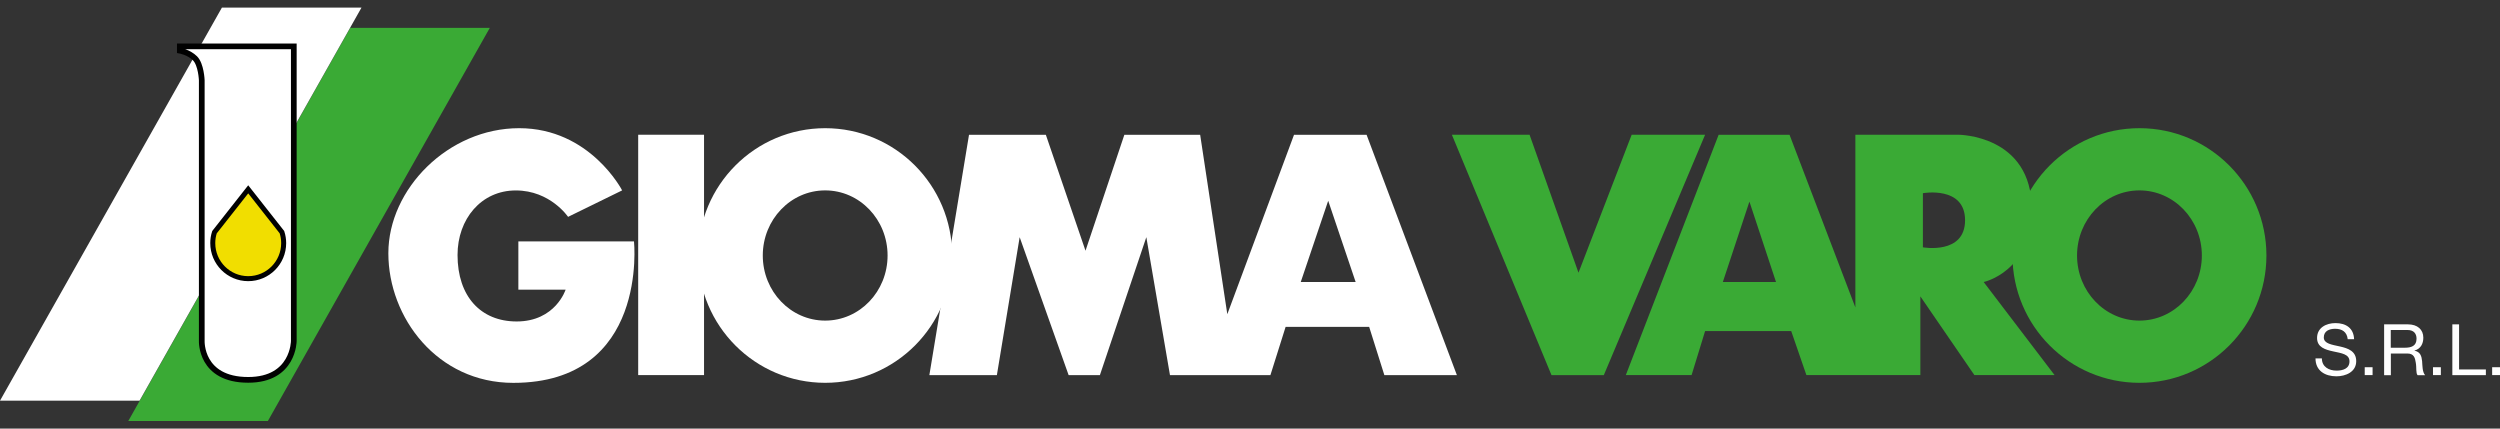 <?xml version="1.0" encoding="UTF-8"?>
<svg xmlns="http://www.w3.org/2000/svg" width="350" height="60" viewBox="0 0 350 60" fill="none">
  <rect x="0" y="0" width="350" height="60" fill="#333333" stroke="none"/>
  <path d="M193.811 52.52L191.684 45.766H179.985L177.857 52.52H163.797L160.486 33.203L153.984 52.52H149.609L142.753 33.203L139.562 52.52H130.11L135.662 18.87H146.418L151.97 35.101L157.409 18.87H168.023L171.823 43.988L181.162 18.87H191.322L203.965 52.52H193.804H193.811ZM182.112 39.481H189.791L185.948 28.105L182.105 39.481H182.112Z" fill="white"></path>
  <path d="M133.301 35.77C133.301 45.617 125.338 53.594 115.525 53.594C105.712 53.594 97.749 45.609 97.749 35.77C97.749 25.93 105.712 17.946 115.525 17.946C125.338 17.946 133.301 25.93 133.301 35.77ZM115.525 26.655C110.704 26.655 106.79 30.736 106.79 35.77C106.79 40.803 110.697 44.884 115.525 44.884C120.354 44.884 124.261 40.803 124.261 35.77C124.261 30.736 120.354 26.655 115.525 26.655Z" fill="white"></path>
  <path d="M98.565 18.863H89.347V52.513H98.565V18.863Z" fill="white"></path>
  <path d="M79.534 30.359L87.099 26.655C87.099 26.655 82.611 17.946 72.684 17.946C62.758 17.946 54.37 26.449 54.37 35.457C54.37 44.465 61.226 53.601 71.862 53.601C90.829 53.601 88.759 33.8 88.759 33.8H72.571V40.554H79.186C79.186 40.554 77.768 45.005 72.33 45.005C67.31 45.005 64.055 41.5 64.055 35.699C64.055 30.665 67.367 26.662 72.209 26.662C77.052 26.662 79.534 30.366 79.534 30.366V30.359Z" fill="white"></path>
  <path d="M203.263 18.863L217.21 52.52H224.534L238.715 18.863H228.434L220.989 38.18L214.139 18.863H203.263Z" fill="#3AAA35"></path>
  <path d="M227.611 52.52L240.608 18.87H250.535L259.752 43.043V18.863H274.167C274.167 18.863 284.449 18.863 284.449 29.293C284.449 38.059 277.713 39.481 277.713 39.481L287.639 52.513H276.415L268.85 41.493V52.513H252.896L250.769 46.349H238.715L236.822 52.513H227.604L227.611 52.52ZM241.197 39.481H248.642L244.919 28.226L241.197 39.481ZM269.204 27.039V34.625C269.204 34.625 275.11 35.691 275.11 30.835C275.11 25.98 269.204 27.046 269.204 27.046V27.039Z" fill="#3AAA35"></path>
  <path d="M317.299 35.77C317.299 45.617 309.336 53.594 299.523 53.594C289.71 53.594 281.747 45.609 281.747 35.77C281.747 25.93 289.71 17.946 299.523 17.946C309.336 17.946 317.299 25.93 317.299 35.77ZM299.523 26.655C294.701 26.655 290.787 30.736 290.787 35.77C290.787 40.803 294.694 44.884 299.523 44.884C304.352 44.884 308.258 40.803 308.258 35.77C308.258 30.736 304.352 26.655 299.523 26.655Z" fill="#3AAA35"></path>
  <path d="M328.679 47.486C328.573 46.47 327.892 46.029 326.921 46.029C326.126 46.029 325.332 46.32 325.332 47.245C325.332 48.119 326.467 48.254 327.608 48.51C328.743 48.766 329.87 49.164 329.87 50.565C329.87 52.079 328.388 52.684 327.098 52.684C325.51 52.684 324.169 51.909 324.169 50.174H325.063C325.063 51.368 326.055 51.887 327.126 51.887C327.984 51.887 328.927 51.617 328.927 50.593C328.927 49.569 327.793 49.449 326.665 49.2C325.531 48.951 324.389 48.624 324.389 47.316C324.389 45.873 325.673 45.233 326.963 45.233C328.417 45.233 329.516 45.922 329.572 47.486H328.679Z" fill="white"></path>
  <path d="M331.061 51.411H332.16V52.513H331.061V51.411Z" fill="white"></path>
  <path d="M333.77 45.41H337.11C338.443 45.41 339.265 46.136 339.265 47.273C339.265 48.133 338.889 48.837 338.031 49.079V49.1C338.854 49.257 339.024 49.868 339.095 50.565C339.152 51.262 339.116 52.037 339.513 52.527H338.464C338.194 52.236 338.343 51.475 338.209 50.778C338.109 50.081 337.939 49.491 337.025 49.491H334.72V52.527H333.777V45.417L333.77 45.41ZM336.677 48.681C337.563 48.681 338.315 48.453 338.315 47.415C338.315 46.718 337.939 46.2 337.053 46.2H334.706V48.681H336.67H336.677Z" fill="white"></path>
  <path d="M340.619 51.411H341.718V52.513H340.619V51.411Z" fill="white"></path>
  <path d="M343.328 45.41H344.271V51.724H348.022V52.52H343.328V45.41Z" fill="white"></path>
  <path d="M348.901 51.411H350V52.513H348.901V51.411Z" fill="white"></path>
  <path d="M37.502 58.94H17.96L49.031 3.904H68.572L37.502 58.94Z" fill="#3AAA35"></path>
  <path d="M19.534 56.096H0L31.07 1.06H50.612L19.534 56.096Z" fill="white"></path>
  <path d="M25.178 6.492H41.132V47.728C41.132 47.728 41.132 53.181 34.75 53.181C28.014 53.181 28.248 47.728 28.248 47.728V11.234C28.248 11.234 28.163 9.016 27.298 8.163C26.433 7.309 25.178 7.089 25.178 7.089V6.499V6.492Z" fill="white" stroke="#010101" stroke-width="0.8" stroke-miterlimit="10"></path>
  <path d="M39.473 32.506C39.629 32.99 39.714 33.502 39.714 34.035C39.714 36.786 37.494 39.012 34.75 39.012C32.006 39.012 29.787 36.786 29.787 34.035C29.787 33.502 29.872 32.99 30.028 32.506L34.75 26.506L39.473 32.506Z" fill="#F1DE00" stroke="#010101" stroke-width="0.7" stroke-miterlimit="10"></path>
</svg>
